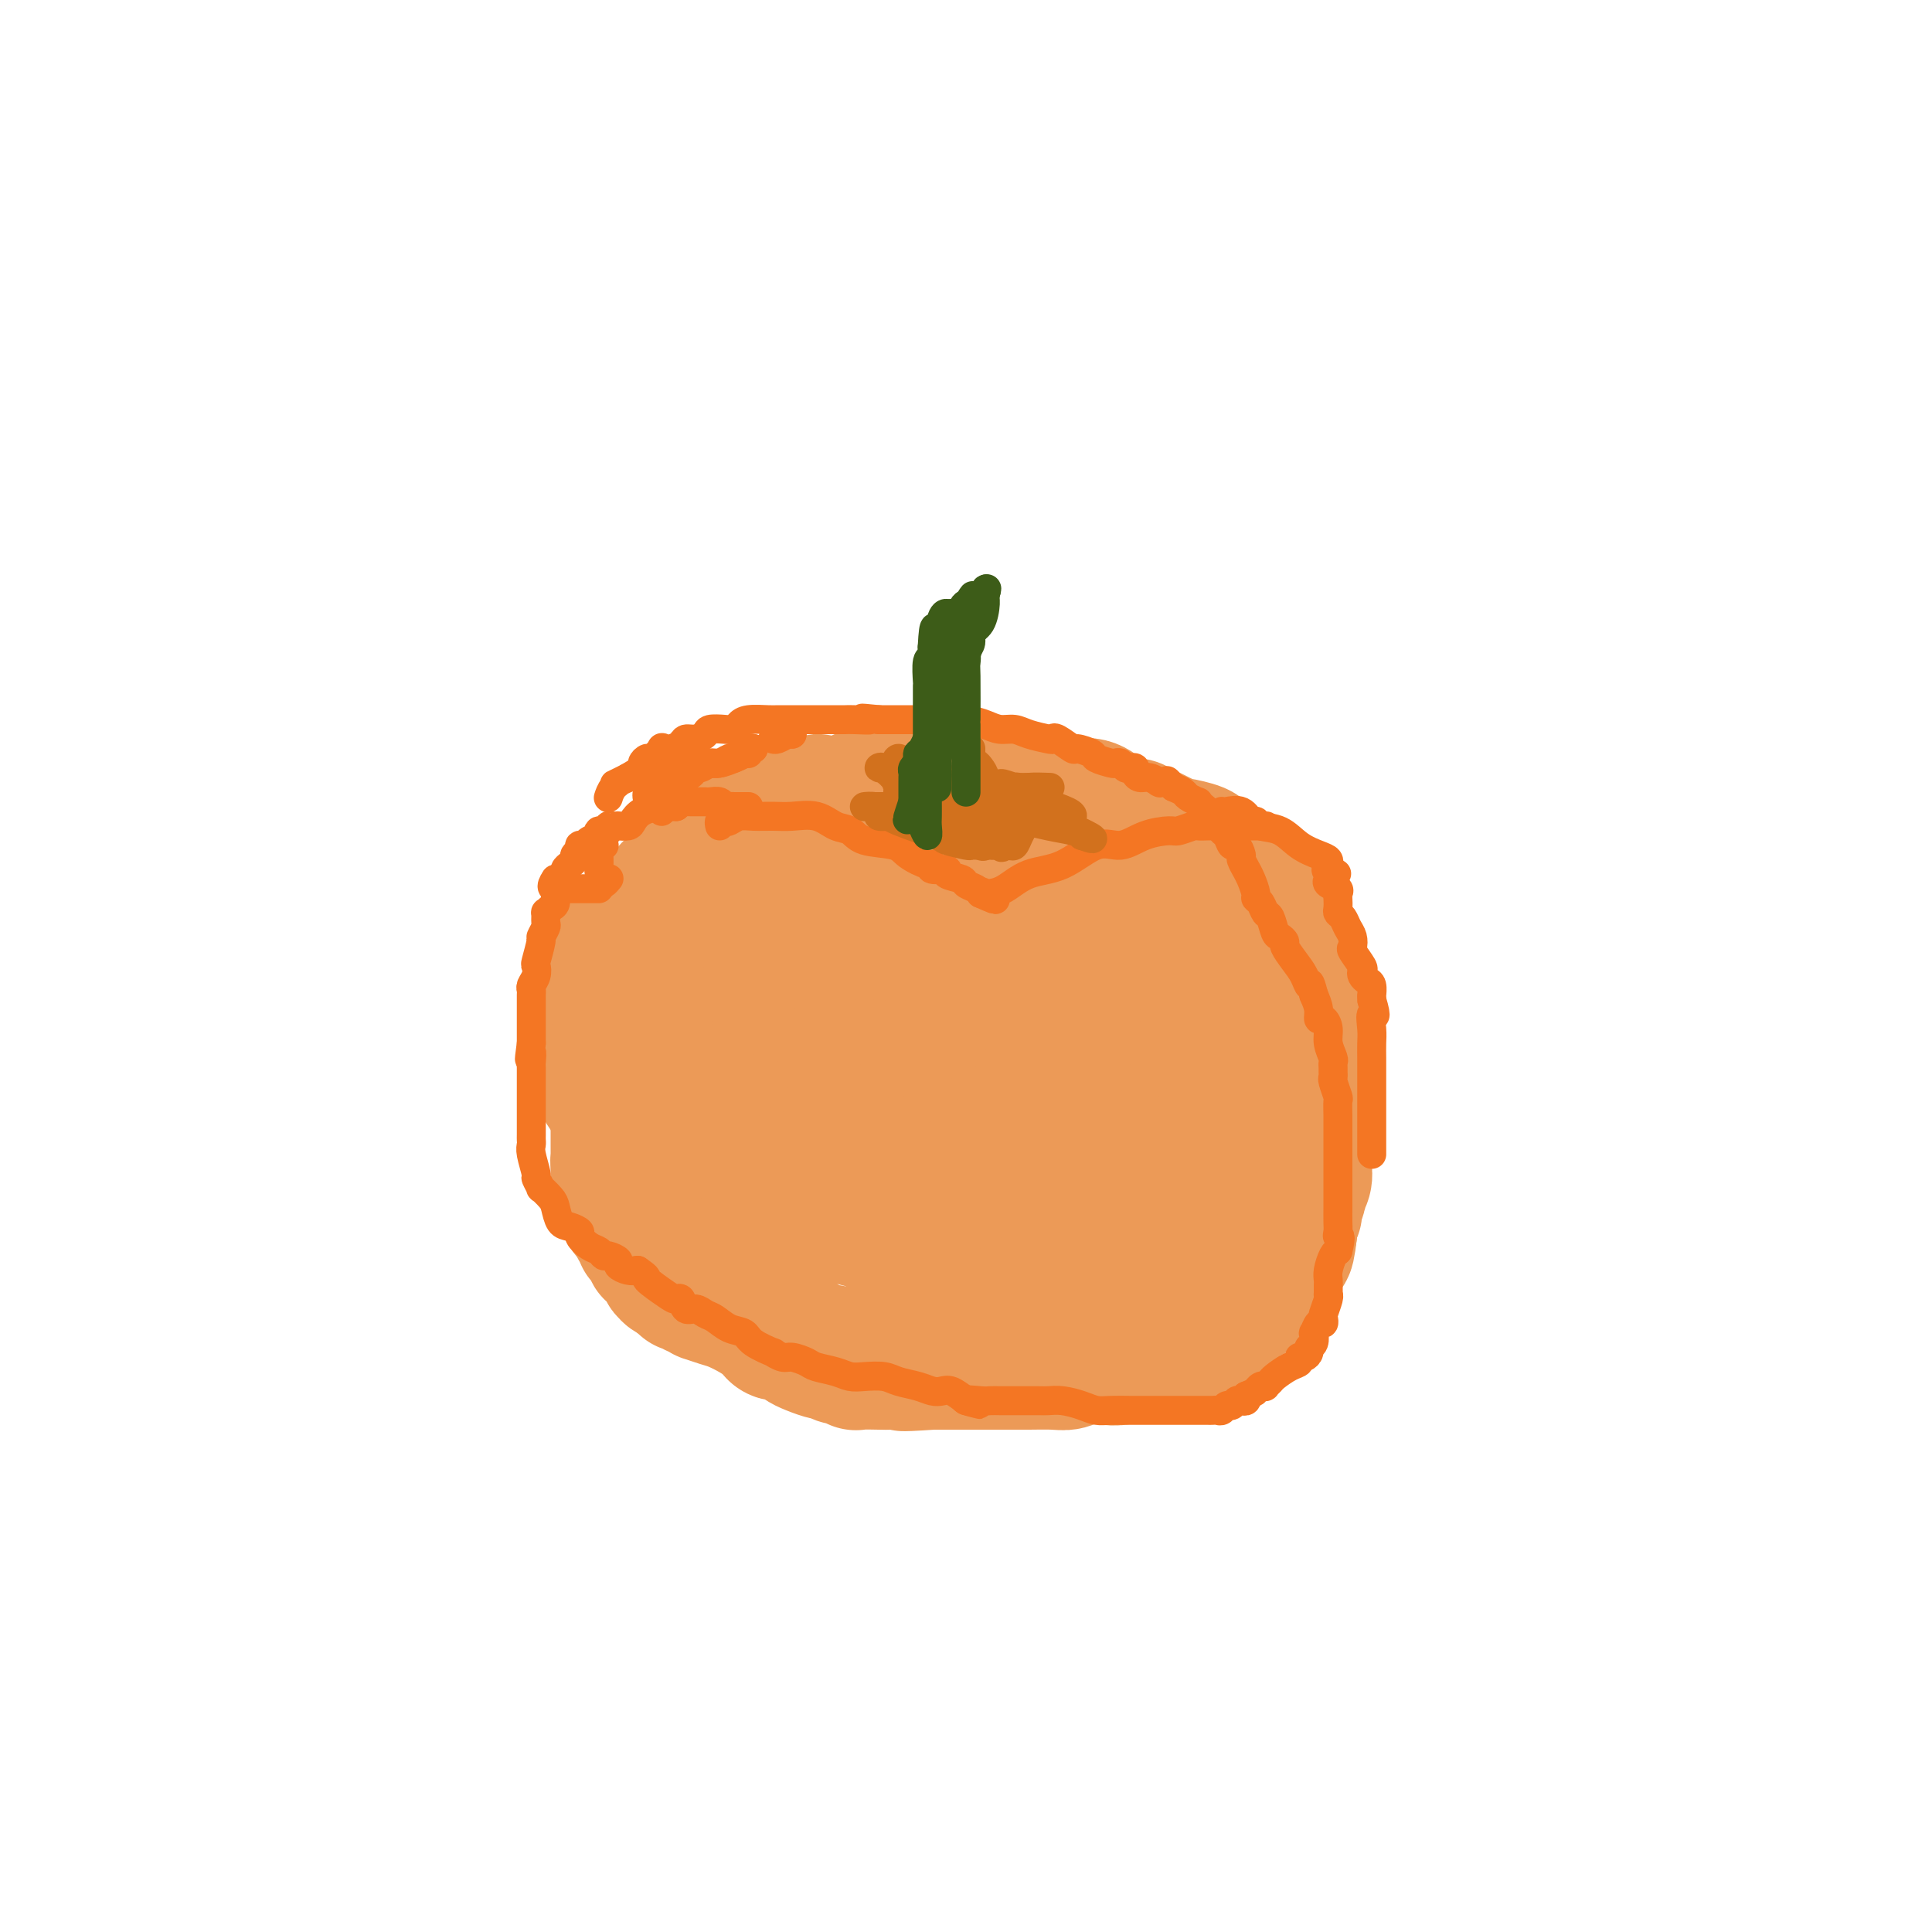 <svg viewBox='0 0 400 400' version='1.1' xmlns='http://www.w3.org/2000/svg' xmlns:xlink='http://www.w3.org/1999/xlink'><g fill='none' stroke='#EC9A57' stroke-width='28' stroke-linecap='round' stroke-linejoin='round'><path d='M221,202c-0.657,0.130 -1.315,0.259 -2,0c-0.685,-0.259 -1.398,-0.908 -2,-1c-0.602,-0.092 -1.093,0.373 -2,0c-0.907,-0.373 -2.229,-1.585 -3,-2c-0.771,-0.415 -0.989,-0.035 -2,0c-1.011,0.035 -2.814,-0.276 -4,0c-1.186,0.276 -1.755,1.140 -3,2c-1.245,0.860 -3.166,1.715 -5,3c-1.834,1.285 -3.583,2.999 -5,5c-1.417,2.001 -2.504,4.287 -4,7c-1.496,2.713 -3.401,5.851 -5,9c-1.599,3.149 -2.891,6.308 -4,10c-1.109,3.692 -2.033,7.916 -2,11c0.033,3.084 1.023,5.026 3,7c1.977,1.974 4.941,3.978 9,6c4.059,2.022 9.215,4.060 14,6c4.785,1.940 9.200,3.782 13,5c3.800,1.218 6.985,1.813 10,2c3.015,0.187 5.861,-0.034 8,0c2.139,0.034 3.571,0.324 5,0c1.429,-0.324 2.857,-1.264 4,-2c1.143,-0.736 2.003,-1.270 4,-5c1.997,-3.730 5.132,-10.656 7,-16c1.868,-5.344 2.469,-9.107 3,-13c0.531,-3.893 0.990,-7.916 1,-12c0.010,-4.084 -0.430,-8.230 -2,-13c-1.570,-4.770 -4.269,-10.165 -7,-14c-2.731,-3.835 -5.495,-6.110 -8,-8c-2.505,-1.890 -4.751,-3.393 -7,-5c-2.249,-1.607 -4.500,-3.316 -6,-4c-1.500,-0.684 -2.250,-0.342 -3,0'/><path d='M226,180c-4.213,-2.518 -2.744,-0.314 -4,0c-1.256,0.314 -5.235,-1.261 -9,-1c-3.765,0.261 -7.316,2.357 -11,4c-3.684,1.643 -7.501,2.834 -11,6c-3.499,3.166 -6.682,8.306 -10,13c-3.318,4.694 -6.773,8.941 -9,13c-2.227,4.059 -3.226,7.929 -4,11c-0.774,3.071 -1.323,5.344 0,7c1.323,1.656 4.519,2.694 7,4c2.481,1.306 4.246,2.881 8,4c3.754,1.119 9.495,1.782 14,2c4.505,0.218 7.774,-0.009 12,0c4.226,0.009 9.409,0.254 15,-2c5.591,-2.254 11.589,-7.008 15,-11c3.411,-3.992 4.235,-7.223 5,-10c0.765,-2.777 1.473,-5.102 0,-9c-1.473,-3.898 -5.126,-9.370 -9,-13c-3.874,-3.630 -7.969,-5.419 -13,-8c-5.031,-2.581 -10.997,-5.955 -15,-8c-4.003,-2.045 -6.044,-2.762 -7,-3c-0.956,-0.238 -0.828,0.002 -1,0c-0.172,-0.002 -0.646,-0.246 -1,0c-0.354,0.246 -0.590,0.982 -1,5c-0.410,4.018 -0.995,11.317 -2,18c-1.005,6.683 -2.431,12.749 -3,18c-0.569,5.251 -0.282,9.686 0,14c0.282,4.314 0.560,8.507 2,12c1.440,3.493 4.041,6.287 6,8c1.959,1.713 3.274,2.347 6,3c2.726,0.653 6.863,1.327 11,2'/><path d='M217,259c4.501,0.916 7.252,0.706 11,0c3.748,-0.706 8.492,-1.910 13,-4c4.508,-2.090 8.782,-5.068 12,-8c3.218,-2.932 5.382,-5.817 7,-11c1.618,-5.183 2.691,-12.663 1,-18c-1.691,-5.337 -6.148,-8.531 -11,-12c-4.852,-3.469 -10.101,-7.213 -15,-10c-4.899,-2.787 -9.448,-4.616 -14,-6c-4.552,-1.384 -9.108,-2.323 -12,-3c-2.892,-0.677 -4.119,-1.092 -6,-1c-1.881,0.092 -4.416,0.690 -8,2c-3.584,1.310 -8.217,3.333 -12,6c-3.783,2.667 -6.717,5.977 -10,10c-3.283,4.023 -6.914,8.758 -9,13c-2.086,4.242 -2.628,7.992 -3,12c-0.372,4.008 -0.575,8.275 1,12c1.575,3.725 4.926,6.909 9,9c4.074,2.091 8.870,3.089 13,4c4.130,0.911 7.594,1.736 12,2c4.406,0.264 9.755,-0.033 15,-1c5.245,-0.967 10.387,-2.606 16,-5c5.613,-2.394 11.696,-5.544 16,-9c4.304,-3.456 6.827,-7.218 10,-11c3.173,-3.782 6.994,-7.584 9,-11c2.006,-3.416 2.197,-6.446 2,-10c-0.197,-3.554 -0.782,-7.632 -3,-11c-2.218,-3.368 -6.069,-6.027 -11,-9c-4.931,-2.973 -10.943,-6.262 -15,-8c-4.057,-1.738 -6.159,-1.925 -8,-2c-1.841,-0.075 -3.420,-0.037 -5,0'/><path d='M222,179c-2.767,-0.562 -3.184,-0.968 -6,0c-2.816,0.968 -8.031,3.308 -13,5c-4.969,1.692 -9.691,2.735 -15,5c-5.309,2.265 -11.204,5.752 -17,9c-5.796,3.248 -11.493,6.258 -16,9c-4.507,2.742 -7.822,5.217 -10,8c-2.178,2.783 -3.217,5.874 -4,8c-0.783,2.126 -1.310,3.287 0,5c1.310,1.713 4.457,3.979 8,6c3.543,2.021 7.481,3.796 11,5c3.519,1.204 6.620,1.835 9,2c2.380,0.165 4.039,-0.138 7,0c2.961,0.138 7.225,0.715 12,0c4.775,-0.715 10.060,-2.723 15,-5c4.940,-2.277 9.533,-4.823 14,-8c4.467,-3.177 8.808,-6.986 12,-10c3.192,-3.014 5.235,-5.234 7,-8c1.765,-2.766 3.251,-6.079 4,-8c0.749,-1.921 0.762,-2.452 -2,-6c-2.762,-3.548 -8.297,-10.114 -12,-14c-3.703,-3.886 -5.572,-5.094 -7,-6c-1.428,-0.906 -2.415,-1.512 -4,-2c-1.585,-0.488 -3.769,-0.859 -5,-1c-1.231,-0.141 -1.510,-0.052 -2,0c-0.490,0.052 -1.191,0.067 -2,0c-0.809,-0.067 -1.727,-0.216 -4,0c-2.273,0.216 -5.902,0.795 -10,2c-4.098,1.205 -8.665,3.034 -14,5c-5.335,1.966 -11.436,4.068 -17,6c-5.564,1.932 -10.590,3.695 -16,7c-5.410,3.305 -11.205,8.153 -17,13'/><path d='M128,206c-3.492,3.926 -3.723,7.242 -4,10c-0.277,2.758 -0.601,4.958 0,7c0.601,2.042 2.128,3.927 4,6c1.872,2.073 4.090,4.334 7,6c2.910,1.666 6.512,2.737 10,4c3.488,1.263 6.861,2.718 11,4c4.139,1.282 9.042,2.389 13,3c3.958,0.611 6.971,0.724 11,1c4.029,0.276 9.075,0.716 13,0c3.925,-0.716 6.729,-2.587 9,-4c2.271,-1.413 4.009,-2.367 6,-5c1.991,-2.633 4.236,-6.946 6,-10c1.764,-3.054 3.047,-4.848 4,-6c0.953,-1.152 1.576,-1.661 2,-3c0.424,-1.339 0.651,-3.508 1,-5c0.349,-1.492 0.821,-2.307 1,-3c0.179,-0.693 0.063,-1.264 0,-2c-0.063,-0.736 -0.075,-1.636 0,-2c0.075,-0.364 0.238,-0.192 0,-1c-0.238,-0.808 -0.877,-2.595 -2,-4c-1.123,-1.405 -2.731,-2.429 -5,-4c-2.269,-1.571 -5.199,-3.689 -7,-5c-1.801,-1.311 -2.471,-1.815 -3,-2c-0.529,-0.185 -0.915,-0.049 -1,0c-0.085,0.049 0.130,0.013 0,0c-0.130,-0.013 -0.607,-0.004 -1,0c-0.393,0.004 -0.702,0.001 -1,0c-0.298,-0.001 -0.585,-0.000 -1,0c-0.415,0.000 -0.958,0.000 -1,0c-0.042,-0.000 0.417,-0.000 0,0c-0.417,0.000 -1.708,0.000 -3,0'/><path d='M197,191c-1.419,0.166 -0.967,0.580 -2,1c-1.033,0.420 -3.551,0.845 -6,1c-2.449,0.155 -4.829,0.042 -7,0c-2.171,-0.042 -4.131,-0.011 -6,0c-1.869,0.011 -3.646,0.002 -5,0c-1.354,-0.002 -2.286,0.001 -3,0c-0.714,-0.001 -1.212,-0.008 -2,0c-0.788,0.008 -1.866,0.030 -2,0c-0.134,-0.030 0.676,-0.111 0,0c-0.676,0.111 -2.838,0.415 -4,1c-1.162,0.585 -1.323,1.452 -3,3c-1.677,1.548 -4.869,3.778 -7,5c-2.131,1.222 -3.201,1.438 -4,2c-0.799,0.562 -1.328,1.471 -2,2c-0.672,0.529 -1.489,0.678 -2,1c-0.511,0.322 -0.718,0.818 -1,1c-0.282,0.182 -0.639,0.049 -1,0c-0.361,-0.049 -0.727,-0.013 -1,0c-0.273,0.013 -0.455,0.003 -1,0c-0.545,-0.003 -1.454,-0.001 -2,0c-0.546,0.001 -0.727,0.000 -1,0c-0.273,-0.000 -0.636,-0.000 -1,0'/><path d='M134,208c-1.306,0.061 -1.071,0.212 -1,0c0.071,-0.212 -0.024,-0.788 0,-1c0.024,-0.212 0.165,-0.061 0,0c-0.165,0.061 -0.635,0.030 -1,0c-0.365,-0.030 -0.624,-0.061 -1,0c-0.376,0.061 -0.871,0.213 -1,0c-0.129,-0.213 0.106,-0.792 0,-1c-0.106,-0.208 -0.553,-0.045 -1,0c-0.447,0.045 -0.893,-0.027 -1,0c-0.107,0.027 0.125,0.151 0,0c-0.125,-0.151 -0.608,-0.579 -1,-1c-0.392,-0.421 -0.694,-0.834 -1,-1c-0.306,-0.166 -0.618,-0.083 -1,0c-0.382,0.083 -0.834,0.167 -1,0c-0.166,-0.167 -0.045,-0.583 0,-1c0.045,-0.417 0.013,-0.833 0,-1c-0.013,-0.167 -0.006,-0.083 0,0'/><path d='M124,202c-1.384,-1.066 0.155,-0.730 1,-1c0.845,-0.270 0.997,-1.147 1,-2c0.003,-0.853 -0.141,-1.681 0,-2c0.141,-0.319 0.568,-0.130 1,0c0.432,0.130 0.869,0.201 1,0c0.131,-0.201 -0.043,-0.673 0,-1c0.043,-0.327 0.302,-0.507 1,-1c0.698,-0.493 1.836,-1.297 3,-2c1.164,-0.703 2.355,-1.305 3,-2c0.645,-0.695 0.746,-1.482 1,-2c0.254,-0.518 0.663,-0.765 1,-1c0.337,-0.235 0.601,-0.456 1,-1c0.399,-0.544 0.932,-1.411 1,-2c0.068,-0.589 -0.328,-0.900 0,-1c0.328,-0.100 1.381,0.009 2,0c0.619,-0.009 0.803,-0.137 1,-1c0.197,-0.863 0.406,-2.459 1,-3c0.594,-0.541 1.574,-0.025 2,0c0.426,0.025 0.297,-0.441 1,-1c0.703,-0.559 2.238,-1.211 3,-2c0.762,-0.789 0.752,-1.717 1,-2c0.248,-0.283 0.752,0.078 1,0c0.248,-0.078 0.238,-0.594 1,-1c0.762,-0.406 2.296,-0.700 3,-1c0.704,-0.300 0.578,-0.605 1,-1c0.422,-0.395 1.393,-0.879 2,-1c0.607,-0.121 0.851,0.122 1,0c0.149,-0.122 0.205,-0.610 1,-1c0.795,-0.390 2.329,-0.682 3,-1c0.671,-0.318 0.477,-0.662 1,-1c0.523,-0.338 1.761,-0.669 3,-1'/><path d='M167,167c3.902,-2.011 1.657,-0.538 1,0c-0.657,0.538 0.276,0.140 1,0c0.724,-0.140 1.241,-0.024 2,0c0.759,0.024 1.762,-0.045 2,0c0.238,0.045 -0.288,0.205 0,0c0.288,-0.205 1.389,-0.773 2,-1c0.611,-0.227 0.731,-0.112 1,0c0.269,0.112 0.685,0.222 1,0c0.315,-0.222 0.527,-0.778 1,-1c0.473,-0.222 1.207,-0.112 2,0c0.793,0.112 1.646,0.226 2,0c0.354,-0.226 0.209,-0.793 1,-1c0.791,-0.207 2.516,-0.056 4,0c1.484,0.056 2.726,0.015 4,0c1.274,-0.015 2.579,-0.004 4,0c1.421,0.004 2.956,0.001 4,0c1.044,-0.001 1.596,-0.001 2,0c0.404,0.001 0.661,0.003 1,0c0.339,-0.003 0.761,-0.012 1,0c0.239,0.012 0.293,0.045 1,0c0.707,-0.045 2.065,-0.169 4,0c1.935,0.169 4.447,0.632 6,1c1.553,0.368 2.149,0.641 3,1c0.851,0.359 1.958,0.803 3,1c1.042,0.197 2.019,0.148 3,0c0.981,-0.148 1.964,-0.393 3,0c1.036,0.393 2.123,1.425 3,2c0.877,0.575 1.544,0.693 2,1c0.456,0.307 0.702,0.802 1,1c0.298,0.198 0.649,0.099 1,0'/><path d='M233,171c4.102,0.973 1.855,-0.094 2,0c0.145,0.094 2.680,1.349 4,2c1.320,0.651 1.424,0.699 2,1c0.576,0.301 1.625,0.854 2,1c0.375,0.146 0.075,-0.116 1,0c0.925,0.116 3.075,0.609 4,1c0.925,0.391 0.625,0.679 1,1c0.375,0.321 1.425,0.673 2,1c0.575,0.327 0.675,0.628 1,1c0.325,0.372 0.874,0.816 1,1c0.126,0.184 -0.170,0.109 0,0c0.170,-0.109 0.805,-0.250 1,0c0.195,0.250 -0.049,0.893 0,1c0.049,0.107 0.393,-0.322 1,0c0.607,0.322 1.477,1.395 2,2c0.523,0.605 0.700,0.744 1,1c0.300,0.256 0.724,0.631 1,1c0.276,0.369 0.404,0.732 1,1c0.596,0.268 1.660,0.441 2,1c0.340,0.559 -0.045,1.506 0,2c0.045,0.494 0.520,0.537 1,1c0.480,0.463 0.966,1.345 1,2c0.034,0.655 -0.383,1.082 0,2c0.383,0.918 1.567,2.329 2,3c0.433,0.671 0.117,0.604 0,1c-0.117,0.396 -0.033,1.256 0,2c0.033,0.744 0.017,1.372 0,2'/><path d='M266,202c0.845,2.333 0.958,0.666 1,0c0.042,-0.666 0.014,-0.332 0,0c-0.014,0.332 -0.014,0.662 0,1c0.014,0.338 0.043,0.685 0,1c-0.043,0.315 -0.156,0.599 0,2c0.156,1.401 0.581,3.920 1,5c0.419,1.080 0.830,0.723 1,1c0.170,0.277 0.098,1.189 0,2c-0.098,0.811 -0.222,1.521 0,2c0.222,0.479 0.792,0.728 1,1c0.208,0.272 0.056,0.569 0,1c-0.056,0.431 -0.015,0.997 0,1c0.015,0.003 0.004,-0.559 0,0c-0.004,0.559 -0.001,2.237 0,4c0.001,1.763 0.000,3.612 0,5c-0.000,1.388 0.000,2.316 0,3c-0.000,0.684 -0.000,1.124 0,2c0.000,0.876 0.001,2.188 0,3c-0.001,0.812 -0.004,1.125 0,2c0.004,0.875 0.016,2.312 0,3c-0.016,0.688 -0.061,0.626 0,1c0.061,0.374 0.228,1.185 0,2c-0.228,0.815 -0.849,1.636 -1,2c-0.151,0.364 0.170,0.272 0,1c-0.170,0.728 -0.829,2.278 -1,3c-0.171,0.722 0.146,0.618 0,1c-0.146,0.382 -0.756,1.252 -1,2c-0.244,0.748 -0.122,1.374 0,2'/><path d='M267,255c-0.714,6.275 -1.000,2.962 -1,2c-0.000,-0.962 0.285,0.426 0,1c-0.285,0.574 -1.140,0.333 -2,1c-0.860,0.667 -1.724,2.243 -2,3c-0.276,0.757 0.038,0.695 0,1c-0.038,0.305 -0.426,0.979 -1,2c-0.574,1.021 -1.333,2.391 -2,3c-0.667,0.609 -1.243,0.458 -2,1c-0.757,0.542 -1.694,1.776 -3,3c-1.306,1.224 -2.981,2.437 -4,3c-1.019,0.563 -1.382,0.476 -2,1c-0.618,0.524 -1.489,1.657 -2,2c-0.511,0.343 -0.661,-0.105 -1,0c-0.339,0.105 -0.867,0.764 -1,1c-0.133,0.236 0.129,0.048 0,0c-0.129,-0.048 -0.650,0.043 -1,0c-0.350,-0.043 -0.528,-0.222 -1,0c-0.472,0.222 -1.239,0.843 -2,1c-0.761,0.157 -1.516,-0.150 -3,0c-1.484,0.150 -3.697,0.758 -5,1c-1.303,0.242 -1.695,0.117 -3,0c-1.305,-0.117 -3.521,-0.228 -5,0c-1.479,0.228 -2.219,0.793 -3,1c-0.781,0.207 -1.602,0.055 -3,0c-1.398,-0.055 -3.372,-0.015 -5,0c-1.628,0.015 -2.911,0.004 -4,0c-1.089,-0.004 -1.982,-0.001 -3,0c-1.018,0.001 -2.159,0.000 -3,0c-0.841,-0.000 -1.383,-0.000 -3,0c-1.617,0.000 -4.308,0.000 -7,0'/><path d='M193,282c-9.182,0.619 -5.637,0.167 -5,0c0.637,-0.167 -1.636,-0.049 -3,0c-1.364,0.049 -1.821,0.028 -3,0c-1.179,-0.028 -3.080,-0.064 -4,0c-0.920,0.064 -0.861,0.228 -1,0c-0.139,-0.228 -0.478,-0.849 -1,-1c-0.522,-0.151 -1.229,0.167 -2,0c-0.771,-0.167 -1.606,-0.818 -2,-1c-0.394,-0.182 -0.346,0.105 -1,0c-0.654,-0.105 -2.010,-0.602 -3,-1c-0.990,-0.398 -1.613,-0.698 -2,-1c-0.387,-0.302 -0.536,-0.605 -1,-1c-0.464,-0.395 -1.242,-0.882 -2,-1c-0.758,-0.118 -1.494,0.133 -2,0c-0.506,-0.133 -0.781,-0.651 -1,-1c-0.219,-0.349 -0.382,-0.528 -1,-1c-0.618,-0.472 -1.691,-1.236 -3,-2c-1.309,-0.764 -2.854,-1.528 -4,-2c-1.146,-0.472 -1.894,-0.652 -3,-1c-1.106,-0.348 -2.570,-0.863 -3,-1c-0.430,-0.137 0.173,0.103 0,0c-0.173,-0.103 -1.121,-0.550 -2,-1c-0.879,-0.450 -1.689,-0.904 -2,-1c-0.311,-0.096 -0.122,0.167 0,0c0.122,-0.167 0.178,-0.762 0,-1c-0.178,-0.238 -0.589,-0.119 -1,0'/><path d='M141,265c-5.056,-2.642 -1.196,-1.247 0,-1c1.196,0.247 -0.271,-0.655 -1,-1c-0.729,-0.345 -0.720,-0.134 -1,0c-0.280,0.134 -0.850,0.189 -1,0c-0.150,-0.189 0.118,-0.623 0,-1c-0.118,-0.377 -0.623,-0.696 -1,-1c-0.377,-0.304 -0.627,-0.592 -1,-1c-0.373,-0.408 -0.870,-0.936 -1,-1c-0.130,-0.064 0.106,0.335 0,0c-0.106,-0.335 -0.553,-1.403 -1,-2c-0.447,-0.597 -0.894,-0.723 -1,-1c-0.106,-0.277 0.130,-0.704 0,-1c-0.130,-0.296 -0.626,-0.460 -1,-1c-0.374,-0.540 -0.626,-1.454 -1,-2c-0.374,-0.546 -0.871,-0.723 -1,-1c-0.129,-0.277 0.109,-0.652 0,-1c-0.109,-0.348 -0.565,-0.667 -1,-1c-0.435,-0.333 -0.849,-0.680 -1,-1c-0.151,-0.320 -0.041,-0.614 0,-1c0.041,-0.386 0.011,-0.863 0,-1c-0.011,-0.137 -0.003,0.065 0,0c0.003,-0.065 0.001,-0.399 0,-1c-0.001,-0.601 -0.000,-1.470 0,-2c0.000,-0.530 0.000,-0.723 0,-1c-0.000,-0.277 -0.000,-0.639 0,-1'/><path d='M128,241c-0.155,-1.416 -0.041,-0.957 0,-1c0.041,-0.043 0.011,-0.589 0,-1c-0.011,-0.411 -0.003,-0.687 0,-1c0.003,-0.313 0.001,-0.662 0,-1c-0.001,-0.338 -0.000,-0.664 0,-1c0.000,-0.336 0.000,-0.682 0,-1c-0.000,-0.318 -0.000,-0.610 0,-1c0.000,-0.390 0.001,-0.879 0,-1c-0.001,-0.121 -0.004,0.126 0,0c0.004,-0.126 0.015,-0.625 0,-1c-0.015,-0.375 -0.057,-0.626 0,-1c0.057,-0.374 0.215,-0.871 0,-1c-0.215,-0.129 -0.801,0.109 0,0c0.801,-0.109 2.988,-0.565 4,-1c1.012,-0.435 0.849,-0.849 1,-1c0.151,-0.151 0.617,-0.040 1,0c0.383,0.040 0.683,0.007 1,0c0.317,-0.007 0.651,0.012 1,0c0.349,-0.012 0.712,-0.055 1,0c0.288,0.055 0.501,0.207 1,0c0.499,-0.207 1.286,-0.773 2,-1c0.714,-0.227 1.357,-0.113 2,0'/><path d='M142,227c2.333,-1.000 1.167,-1.000 1,-1c-0.167,0.000 0.667,0.000 1,0c0.333,0.000 0.167,0.000 0,0'/></g>
<g fill='none' stroke='#F47623' stroke-width='6' stroke-linecap='round' stroke-linejoin='round'><path d='M149,171c-0.095,-0.414 -0.189,-0.829 0,-1c0.189,-0.171 0.662,-0.099 1,0c0.338,0.099 0.543,0.223 1,0c0.457,-0.223 1.168,-0.794 2,-1c0.832,-0.206 1.787,-0.048 3,0c1.213,0.048 2.685,-0.013 4,0c1.315,0.013 2.474,0.102 4,0c1.526,-0.102 3.421,-0.393 5,0c1.579,0.393 2.844,1.470 4,2c1.156,0.530 2.204,0.514 3,1c0.796,0.486 1.338,1.474 3,2c1.662,0.526 4.442,0.590 6,1c1.558,0.410 1.894,1.167 3,2c1.106,0.833 2.983,1.743 4,2c1.017,0.257 1.173,-0.138 1,0c-0.173,0.138 -0.675,0.811 0,1c0.675,0.189 2.527,-0.104 3,0c0.473,0.104 -0.434,0.605 0,1c0.434,0.395 2.209,0.683 3,1c0.791,0.317 0.598,0.662 1,1c0.402,0.338 1.401,0.668 2,1c0.599,0.332 0.800,0.666 1,1'/><path d='M203,185c5.494,2.476 2.228,0.667 1,0c-1.228,-0.667 -0.417,-0.192 0,0c0.417,0.192 0.442,0.103 1,0c0.558,-0.103 1.649,-0.218 3,-1c1.351,-0.782 2.961,-2.230 5,-3c2.039,-0.770 4.508,-0.862 7,-2c2.492,-1.138 5.008,-3.323 7,-4c1.992,-0.677 3.459,0.155 5,0c1.541,-0.155 3.157,-1.295 5,-2c1.843,-0.705 3.912,-0.973 5,-1c1.088,-0.027 1.193,0.189 2,0c0.807,-0.189 2.315,-0.783 3,-1c0.685,-0.217 0.546,-0.058 1,0c0.454,0.058 1.501,0.016 2,0c0.499,-0.016 0.449,-0.004 1,0c0.551,0.004 1.704,0.001 2,0c0.296,-0.001 -0.265,-0.000 0,0c0.265,0.000 1.357,0.000 2,0c0.643,-0.000 0.838,-0.000 1,0c0.162,0.000 0.291,0.000 1,0c0.709,-0.000 1.999,-0.000 3,0c1.001,0.000 1.715,0.000 2,0c0.285,-0.000 0.143,-0.000 0,0'/><path d='M155,167c-0.333,0.001 -0.667,0.001 -1,0c-0.333,-0.001 -0.666,-0.004 -1,0c-0.334,0.004 -0.670,0.015 -1,0c-0.330,-0.015 -0.653,-0.057 -1,0c-0.347,0.057 -0.719,0.211 -1,0c-0.281,-0.211 -0.470,-0.789 -1,-1c-0.530,-0.211 -1.399,-0.057 -2,0c-0.601,0.057 -0.934,0.015 -1,0c-0.066,-0.015 0.136,-0.004 0,0c-0.136,0.004 -0.610,0.001 -1,0c-0.390,-0.001 -0.696,-0.001 -1,0c-0.304,0.001 -0.606,0.003 -1,0c-0.394,-0.003 -0.879,-0.011 -1,0c-0.121,0.011 0.121,0.041 0,0c-0.121,-0.041 -0.606,-0.155 -1,0c-0.394,0.155 -0.697,0.577 -1,1'/><path d='M140,167c-2.708,-0.000 -1.977,-0.001 -2,0c-0.023,0.001 -0.800,0.002 -1,0c-0.200,-0.002 0.178,-0.008 0,0c-0.178,0.008 -0.911,0.030 -1,0c-0.089,-0.030 0.466,-0.113 0,0c-0.466,0.113 -1.952,0.423 -3,1c-1.048,0.577 -1.656,1.423 -2,2c-0.344,0.577 -0.422,0.886 -1,1c-0.578,0.114 -1.655,0.035 -2,0c-0.345,-0.035 0.043,-0.024 0,0c-0.043,0.024 -0.517,0.062 -1,0c-0.483,-0.062 -0.973,-0.224 -1,0c-0.027,0.224 0.411,0.835 0,1c-0.411,0.165 -1.669,-0.114 -2,0c-0.331,0.114 0.266,0.622 0,1c-0.266,0.378 -1.396,0.626 -2,1c-0.604,0.374 -0.683,0.874 -1,1c-0.317,0.126 -0.872,-0.121 -1,0c-0.128,0.121 0.172,0.610 0,1c-0.172,0.390 -0.816,0.682 -1,1c-0.184,0.318 0.091,0.663 0,1c-0.091,0.337 -0.549,0.665 -1,1c-0.451,0.335 -0.894,0.677 -1,1c-0.106,0.323 0.125,0.625 0,1c-0.125,0.375 -0.607,0.821 -1,1c-0.393,0.179 -0.696,0.089 -1,0'/><path d='M115,182c-1.389,1.969 -0.362,1.891 0,2c0.362,0.109 0.059,0.406 0,1c-0.059,0.594 0.128,1.487 0,2c-0.128,0.513 -0.569,0.647 -1,1c-0.431,0.353 -0.852,0.925 -1,1c-0.148,0.075 -0.025,-0.348 0,0c0.025,0.348 -0.050,1.467 0,2c0.050,0.533 0.223,0.481 0,1c-0.223,0.519 -0.843,1.609 -1,2c-0.157,0.391 0.150,0.083 0,1c-0.150,0.917 -0.758,3.058 -1,4c-0.242,0.942 -0.117,0.685 0,1c0.117,0.315 0.228,1.201 0,2c-0.228,0.799 -0.793,1.509 -1,2c-0.207,0.491 -0.055,0.761 0,1c0.055,0.239 0.015,0.445 0,1c-0.015,0.555 -0.004,1.457 0,2c0.004,0.543 0.001,0.727 0,1c-0.001,0.273 -0.000,0.637 0,1c0.000,0.363 0.000,0.727 0,1c-0.000,0.273 -0.000,0.455 0,1c0.000,0.545 0.000,1.455 0,2c-0.000,0.545 -0.000,0.727 0,1c0.000,0.273 0.000,0.636 0,1'/><path d='M110,216c-0.774,5.594 -0.207,2.577 0,2c0.207,-0.577 0.056,1.284 0,2c-0.056,0.716 -0.015,0.286 0,1c0.015,0.714 0.004,2.572 0,4c-0.004,1.428 -0.001,2.427 0,3c0.001,0.573 0.000,0.721 0,1c-0.000,0.279 -0.000,0.691 0,1c0.000,0.309 0.000,0.516 0,1c-0.000,0.484 -0.001,1.243 0,2c0.001,0.757 0.004,1.510 0,2c-0.004,0.490 -0.016,0.718 0,1c0.016,0.282 0.061,0.620 0,1c-0.061,0.380 -0.228,0.804 0,2c0.228,1.196 0.853,3.164 1,4c0.147,0.836 -0.182,0.540 0,1c0.182,0.460 0.874,1.675 1,2c0.126,0.325 -0.315,-0.239 0,0c0.315,0.239 1.385,1.283 2,2c0.615,0.717 0.776,1.108 1,2c0.224,0.892 0.511,2.284 1,3c0.489,0.716 1.181,0.755 2,1c0.819,0.245 1.764,0.697 2,1c0.236,0.303 -0.236,0.459 0,1c0.236,0.541 1.182,1.469 2,2c0.818,0.531 1.510,0.667 2,1c0.490,0.333 0.778,0.863 1,1c0.222,0.137 0.377,-0.121 1,0c0.623,0.121 1.713,0.620 2,1c0.287,0.380 -0.231,0.641 0,1c0.231,0.359 1.209,0.817 2,1c0.791,0.183 1.396,0.092 2,0'/><path d='M132,263c2.714,1.837 1.500,1.428 2,2c0.500,0.572 2.714,2.124 4,3c1.286,0.876 1.643,1.075 2,1c0.357,-0.075 0.714,-0.425 1,0c0.286,0.425 0.502,1.623 1,2c0.498,0.377 1.279,-0.069 2,0c0.721,0.069 1.384,0.651 2,1c0.616,0.349 1.186,0.466 2,1c0.814,0.534 1.873,1.487 3,2c1.127,0.513 2.322,0.586 3,1c0.678,0.414 0.838,1.168 2,2c1.162,0.832 3.327,1.743 4,2c0.673,0.257 -0.145,-0.138 0,0c0.145,0.138 1.253,0.810 2,1c0.747,0.190 1.134,-0.103 2,0c0.866,0.103 2.212,0.602 3,1c0.788,0.398 1.019,0.694 2,1c0.981,0.306 2.712,0.621 4,1c1.288,0.379 2.133,0.822 3,1c0.867,0.178 1.755,0.090 3,0c1.245,-0.090 2.848,-0.181 4,0c1.152,0.181 1.855,0.636 3,1c1.145,0.364 2.732,0.639 4,1c1.268,0.361 2.216,0.808 3,1c0.784,0.192 1.403,0.129 2,0c0.597,-0.129 1.170,-0.322 2,0c0.830,0.322 1.915,1.161 3,2'/><path d='M200,290c6.030,1.547 1.105,0.415 0,0c-1.105,-0.415 1.610,-0.111 3,0c1.390,0.111 1.456,0.030 2,0c0.544,-0.030 1.567,-0.008 2,0c0.433,0.008 0.275,0.002 1,0c0.725,-0.002 2.332,-0.001 3,0c0.668,0.001 0.398,0.003 1,0c0.602,-0.003 2.076,-0.011 3,0c0.924,0.011 1.299,0.041 2,0c0.701,-0.041 1.728,-0.155 3,0c1.272,0.155 2.791,0.577 4,1c1.209,0.423 2.110,0.845 3,1c0.890,0.155 1.771,0.041 3,0c1.229,-0.041 2.808,-0.011 4,0c1.192,0.011 1.997,0.003 3,0c1.003,-0.003 2.204,-0.001 3,0c0.796,0.001 1.187,0.000 2,0c0.813,-0.000 2.049,0.000 3,0c0.951,-0.000 1.617,-0.000 2,0c0.383,0.000 0.484,0.001 1,0c0.516,-0.001 1.448,-0.004 2,0c0.552,0.004 0.725,0.016 1,0c0.275,-0.016 0.651,-0.061 1,0c0.349,0.061 0.671,0.226 1,0c0.329,-0.226 0.666,-0.844 1,-1c0.334,-0.156 0.664,0.152 1,0c0.336,-0.152 0.678,-0.762 1,-1c0.322,-0.238 0.625,-0.102 1,0c0.375,0.102 0.821,0.172 1,0c0.179,-0.172 0.089,-0.586 0,-1'/><path d='M258,289c1.493,-0.631 1.724,-0.708 2,-1c0.276,-0.292 0.597,-0.798 1,-1c0.403,-0.202 0.888,-0.099 1,0c0.112,0.099 -0.148,0.196 0,0c0.148,-0.196 0.704,-0.683 1,-1c0.296,-0.317 0.331,-0.462 1,-1c0.669,-0.538 1.973,-1.467 3,-2c1.027,-0.533 1.777,-0.668 2,-1c0.223,-0.332 -0.080,-0.861 0,-1c0.080,-0.139 0.543,0.112 1,0c0.457,-0.112 0.906,-0.588 1,-1c0.094,-0.412 -0.168,-0.759 0,-1c0.168,-0.241 0.767,-0.375 1,-1c0.233,-0.625 0.101,-1.740 0,-2c-0.101,-0.260 -0.172,0.336 0,0c0.172,-0.336 0.586,-1.603 1,-2c0.414,-0.397 0.829,0.075 1,0c0.171,-0.075 0.098,-0.699 0,-1c-0.098,-0.301 -0.222,-0.280 0,-1c0.222,-0.720 0.792,-2.182 1,-3c0.208,-0.818 0.056,-0.992 0,-1c-0.056,-0.008 -0.016,0.151 0,0c0.016,-0.151 0.007,-0.611 0,-1c-0.007,-0.389 -0.013,-0.706 0,-1c0.013,-0.294 0.045,-0.563 0,-1c-0.045,-0.437 -0.166,-1.041 0,-2c0.166,-0.959 0.619,-2.274 1,-3c0.381,-0.726 0.691,-0.863 1,-1'/><path d='M277,259c0.928,-3.733 0.249,-3.066 0,-3c-0.249,0.066 -0.067,-0.467 0,-1c0.067,-0.533 0.018,-1.064 0,-2c-0.018,-0.936 -0.005,-2.277 0,-3c0.005,-0.723 0.001,-0.827 0,-1c-0.001,-0.173 -0.000,-0.414 0,-1c0.000,-0.586 0.000,-1.518 0,-2c-0.000,-0.482 -0.000,-0.513 0,-1c0.000,-0.487 0.000,-1.428 0,-2c-0.000,-0.572 -0.000,-0.773 0,-1c0.000,-0.227 0.000,-0.481 0,-1c-0.000,-0.519 -0.000,-1.305 0,-2c0.000,-0.695 0.000,-1.301 0,-2c-0.000,-0.699 -0.000,-1.491 0,-2c0.000,-0.509 0.001,-0.736 0,-1c-0.001,-0.264 -0.004,-0.565 0,-1c0.004,-0.435 0.015,-1.006 0,-2c-0.015,-0.994 -0.057,-2.413 0,-3c0.057,-0.587 0.211,-0.342 0,-1c-0.211,-0.658 -0.789,-2.218 -1,-3c-0.211,-0.782 -0.055,-0.785 0,-1c0.055,-0.215 0.011,-0.641 0,-1c-0.011,-0.359 0.012,-0.652 0,-1c-0.012,-0.348 -0.058,-0.753 0,-1c0.058,-0.247 0.222,-0.338 0,-1c-0.222,-0.662 -0.829,-1.895 -1,-3c-0.171,-1.105 0.095,-2.081 0,-3c-0.095,-0.919 -0.551,-1.783 -1,-2c-0.449,-0.217 -0.890,0.211 -1,0c-0.110,-0.211 0.111,-1.060 0,-2c-0.111,-0.940 -0.556,-1.970 -1,-3'/><path d='M272,206c-0.963,-3.772 -0.870,-2.201 -1,-2c-0.130,0.201 -0.483,-0.969 -1,-2c-0.517,-1.031 -1.199,-1.923 -2,-3c-0.801,-1.077 -1.720,-2.338 -2,-3c-0.280,-0.662 0.080,-0.726 0,-1c-0.080,-0.274 -0.598,-0.760 -1,-1c-0.402,-0.240 -0.686,-0.236 -1,-1c-0.314,-0.764 -0.658,-2.297 -1,-3c-0.342,-0.703 -0.683,-0.576 -1,-1c-0.317,-0.424 -0.611,-1.400 -1,-2c-0.389,-0.600 -0.874,-0.824 -1,-1c-0.126,-0.176 0.106,-0.303 0,-1c-0.106,-0.697 -0.549,-1.964 -1,-3c-0.451,-1.036 -0.908,-1.841 -1,-2c-0.092,-0.159 0.183,0.327 0,0c-0.183,-0.327 -0.822,-1.468 -1,-2c-0.178,-0.532 0.106,-0.457 0,-1c-0.106,-0.543 -0.602,-1.705 -1,-2c-0.398,-0.295 -0.698,0.276 -1,0c-0.302,-0.276 -0.605,-1.400 -1,-2c-0.395,-0.600 -0.883,-0.675 -1,-1c-0.117,-0.325 0.136,-0.900 0,-1c-0.136,-0.100 -0.662,0.275 -1,0c-0.338,-0.275 -0.490,-1.201 -1,-2c-0.510,-0.799 -1.379,-1.471 -2,-2c-0.621,-0.529 -0.995,-0.915 -1,-1c-0.005,-0.085 0.360,0.132 0,0c-0.360,-0.132 -1.443,-0.612 -2,-1c-0.557,-0.388 -0.588,-0.682 -1,-1c-0.412,-0.318 -1.206,-0.659 -2,-1'/><path d='M243,163c-2.193,-2.083 -1.174,-1.289 -1,-1c0.174,0.289 -0.495,0.073 -1,0c-0.505,-0.073 -0.846,-0.005 -1,0c-0.154,0.005 -0.122,-0.054 0,0c0.122,0.054 0.335,0.221 0,0c-0.335,-0.221 -1.217,-0.830 -2,-1c-0.783,-0.170 -1.467,0.099 -2,0c-0.533,-0.099 -0.916,-0.566 -1,-1c-0.084,-0.434 0.132,-0.834 0,-1c-0.132,-0.166 -0.610,-0.096 -1,0c-0.390,0.096 -0.690,0.219 -1,0c-0.310,-0.219 -0.630,-0.779 -1,-1c-0.370,-0.221 -0.790,-0.102 -1,0c-0.210,0.102 -0.211,0.187 -1,0c-0.789,-0.187 -2.365,-0.646 -3,-1c-0.635,-0.354 -0.328,-0.603 -1,-1c-0.672,-0.397 -2.324,-0.943 -3,-1c-0.676,-0.057 -0.376,0.374 -1,0c-0.624,-0.374 -2.172,-1.554 -3,-2c-0.828,-0.446 -0.935,-0.157 -1,0c-0.065,0.157 -0.089,0.183 -1,0c-0.911,-0.183 -2.710,-0.575 -4,-1c-1.290,-0.425 -2.070,-0.885 -3,-1c-0.930,-0.115 -2.010,0.113 -3,0c-0.990,-0.113 -1.890,-0.566 -3,-1c-1.110,-0.434 -2.430,-0.848 -4,-1c-1.570,-0.152 -3.390,-0.041 -5,0c-1.610,0.041 -3.010,0.011 -4,0c-0.990,-0.011 -1.568,-0.003 -3,0c-1.432,0.003 -3.716,0.002 -6,0'/><path d='M182,149c-6.020,-0.619 -2.571,-0.166 -2,0c0.571,0.166 -1.735,0.044 -3,0c-1.265,-0.044 -1.490,-0.012 -2,0c-0.510,0.012 -1.304,0.003 -2,0c-0.696,-0.003 -1.293,-0.001 -2,0c-0.707,0.001 -1.523,0.000 -2,0c-0.477,-0.000 -0.614,-0.000 -1,0c-0.386,0.000 -1.022,0.000 -2,0c-0.978,-0.000 -2.300,-0.001 -3,0c-0.700,0.001 -0.779,0.003 -1,0c-0.221,-0.003 -0.584,-0.011 -1,0c-0.416,0.011 -0.887,0.042 -2,0c-1.113,-0.042 -2.869,-0.155 -4,0c-1.131,0.155 -1.636,0.580 -2,1c-0.364,0.420 -0.587,0.834 -1,1c-0.413,0.166 -1.018,0.082 -2,0c-0.982,-0.082 -2.342,-0.163 -3,0c-0.658,0.163 -0.612,0.569 -1,1c-0.388,0.431 -1.208,0.887 -2,1c-0.792,0.113 -1.555,-0.115 -2,0c-0.445,0.115 -0.571,0.575 -1,1c-0.429,0.425 -1.161,0.817 -2,1c-0.839,0.183 -1.784,0.157 -2,0c-0.216,-0.157 0.298,-0.446 0,0c-0.298,0.446 -1.409,1.628 -2,2c-0.591,0.372 -0.664,-0.065 -1,0c-0.336,0.065 -0.937,0.633 -1,1c-0.063,0.367 0.410,0.533 0,1c-0.410,0.467 -1.705,1.233 -3,2'/><path d='M130,161c-4.276,2.054 -2.466,1.190 -2,1c0.466,-0.190 -0.413,0.295 -1,1c-0.587,0.705 -0.882,1.630 -1,2c-0.118,0.370 -0.059,0.185 0,0'/></g>
<g fill='none' stroke='#D2711D' stroke-width='6' stroke-linecap='round' stroke-linejoin='round'><path d='M201,155c0.002,0.339 0.003,0.679 0,1c-0.003,0.321 -0.012,0.625 0,1c0.012,0.375 0.045,0.823 0,1c-0.045,0.177 -0.167,0.084 0,0c0.167,-0.084 0.623,-0.160 1,0c0.377,0.160 0.676,0.557 1,1c0.324,0.443 0.675,0.931 1,2c0.325,1.069 0.626,2.717 1,4c0.374,1.283 0.822,2.199 1,3c0.178,0.801 0.086,1.485 0,2c-0.086,0.515 -0.168,0.861 0,1c0.168,0.139 0.584,0.069 1,0'/><path d='M207,171c1.147,2.569 1.015,0.990 1,0c-0.015,-0.990 0.087,-1.391 0,-2c-0.087,-0.609 -0.362,-1.424 -1,-2c-0.638,-0.576 -1.638,-0.911 -2,-1c-0.362,-0.089 -0.085,0.069 0,1c0.085,0.931 -0.022,2.635 0,4c0.022,1.365 0.175,2.393 0,3c-0.175,0.607 -0.676,0.794 -1,1c-0.324,0.206 -0.471,0.430 -1,0c-0.529,-0.430 -1.438,-1.513 -2,-2c-0.562,-0.487 -0.775,-0.379 -2,-1c-1.225,-0.621 -3.462,-1.971 -5,-3c-1.538,-1.029 -2.375,-1.739 -3,-2c-0.625,-0.261 -1.036,-0.075 -1,0c0.036,0.075 0.518,0.037 1,0'/><path d='M191,167c-1.780,-0.892 0.768,0.377 2,1c1.232,0.623 1.146,0.599 2,1c0.854,0.401 2.649,1.225 4,2c1.351,0.775 2.258,1.500 2,1c-0.258,-0.500 -1.681,-2.224 -4,-4c-2.319,-1.776 -5.533,-3.602 -8,-5c-2.467,-1.398 -4.185,-2.368 -5,-3c-0.815,-0.632 -0.725,-0.927 -1,-1c-0.275,-0.073 -0.914,0.075 -1,0c-0.086,-0.075 0.380,-0.372 1,0c0.620,0.372 1.395,1.413 2,2c0.605,0.587 1.041,0.719 2,1c0.959,0.281 2.440,0.710 4,1c1.560,0.290 3.197,0.442 4,1c0.803,0.558 0.772,1.521 1,2c0.228,0.479 0.715,0.475 1,0c0.285,-0.475 0.367,-1.421 0,-2c-0.367,-0.579 -1.184,-0.789 -2,-1'/><path d='M195,163c-0.984,-1.042 -2.445,-2.146 -4,-3c-1.555,-0.854 -3.203,-1.457 -4,-2c-0.797,-0.543 -0.741,-1.026 -1,-1c-0.259,0.026 -0.833,0.560 0,1c0.833,0.440 3.071,0.786 4,1c0.929,0.214 0.547,0.295 2,1c1.453,0.705 4.739,2.032 7,3c2.261,0.968 3.495,1.576 4,2c0.505,0.424 0.280,0.664 1,1c0.720,0.336 2.385,0.770 3,1c0.615,0.230 0.182,0.257 -1,0c-1.182,-0.257 -3.112,-0.799 -4,-1c-0.888,-0.201 -0.734,-0.062 -1,0c-0.266,0.062 -0.953,0.048 -1,0c-0.047,-0.048 0.546,-0.129 1,0c0.454,0.129 0.771,0.469 2,1c1.229,0.531 3.371,1.253 6,2c2.629,0.747 5.746,1.520 8,2c2.254,0.480 3.645,0.668 5,1c1.355,0.332 2.673,0.809 3,1c0.327,0.191 -0.336,0.095 -1,0'/><path d='M224,173c5.280,1.912 -0.018,-0.808 -3,-2c-2.982,-1.192 -3.646,-0.855 -4,-1c-0.354,-0.145 -0.396,-0.773 0,-1c0.396,-0.227 1.230,-0.052 2,0c0.770,0.052 1.476,-0.018 2,0c0.524,0.018 0.864,0.124 1,0c0.136,-0.124 0.067,-0.478 -1,-1c-1.067,-0.522 -3.131,-1.212 -5,-2c-1.869,-0.788 -3.543,-1.676 -5,-2c-1.457,-0.324 -2.698,-0.086 -3,0c-0.302,0.086 0.333,0.019 1,0c0.667,-0.019 1.365,0.009 2,0c0.635,-0.009 1.206,-0.055 1,0c-0.206,0.055 -1.189,0.211 -2,0c-0.811,-0.211 -1.449,-0.787 -2,-1c-0.551,-0.213 -1.015,-0.061 -1,0c0.015,0.061 0.507,0.030 1,0'/><path d='M208,163c-2.140,-1.547 0.511,-0.415 2,0c1.489,0.415 1.815,0.111 3,0c1.185,-0.111 3.229,-0.030 4,0c0.771,0.030 0.268,0.007 0,0c-0.268,-0.007 -0.302,0.001 -1,0c-0.698,-0.001 -2.058,-0.011 -3,0c-0.942,0.011 -1.464,0.044 -2,0c-0.536,-0.044 -1.086,-0.166 -1,0c0.086,0.166 0.808,0.618 1,1c0.192,0.382 -0.145,0.694 0,1c0.145,0.306 0.771,0.607 1,1c0.229,0.393 0.061,0.879 0,1c-0.061,0.121 -0.016,-0.123 0,0c0.016,0.123 0.001,0.613 0,1c-0.001,0.387 0.011,0.672 0,1c-0.011,0.328 -0.044,0.701 0,1c0.044,0.299 0.166,0.525 0,1c-0.166,0.475 -0.619,1.199 -1,2c-0.381,0.801 -0.690,1.679 -1,2c-0.310,0.321 -0.622,0.087 -1,0c-0.378,-0.087 -0.822,-0.025 -1,0c-0.178,0.025 -0.089,0.012 0,0'/><path d='M208,175c-0.796,0.928 -0.787,0.249 -1,0c-0.213,-0.249 -0.649,-0.067 -1,0c-0.351,0.067 -0.619,0.018 -1,0c-0.381,-0.018 -0.877,-0.005 -1,0c-0.123,0.005 0.125,0.002 0,0c-0.125,-0.002 -0.623,-0.004 -1,0c-0.377,0.004 -0.633,0.014 -1,0c-0.367,-0.014 -0.845,-0.053 -1,0c-0.155,0.053 0.013,0.196 -1,0c-1.013,-0.196 -3.207,-0.731 -4,-1c-0.793,-0.269 -0.184,-0.271 -2,-1c-1.816,-0.729 -6.057,-2.185 -8,-3c-1.943,-0.815 -1.586,-0.989 -2,-1c-0.414,-0.011 -1.597,0.141 -2,0c-0.403,-0.141 -0.026,-0.574 0,-1c0.026,-0.426 -0.298,-0.846 -1,-1c-0.702,-0.154 -1.782,-0.041 -2,0c-0.218,0.041 0.426,0.011 1,0c0.574,-0.011 1.078,-0.003 2,0c0.922,0.003 2.264,0.001 3,0c0.736,-0.001 0.868,-0.000 1,0'/><path d='M186,167c1.293,-0.025 1.027,-0.088 1,0c-0.027,0.088 0.185,0.325 0,0c-0.185,-0.325 -0.766,-1.214 -1,-2c-0.234,-0.786 -0.120,-1.468 0,-2c0.120,-0.532 0.247,-0.913 0,-1c-0.247,-0.087 -0.866,0.121 0,0c0.866,-0.121 3.219,-0.569 4,-1c0.781,-0.431 -0.010,-0.844 0,-1c0.010,-0.156 0.820,-0.054 1,0c0.180,0.054 -0.272,0.059 0,0c0.272,-0.059 1.268,-0.184 2,0c0.732,0.184 1.202,0.676 2,1c0.798,0.324 1.925,0.479 3,1c1.075,0.521 2.097,1.410 3,2c0.903,0.590 1.687,0.883 2,1c0.313,0.117 0.157,0.059 0,0'/></g>
<g fill='none' stroke='#3D5C18' stroke-width='6' stroke-linecap='round' stroke-linejoin='round'><path d='M200,164c-0.000,-0.324 -0.000,-0.649 0,-1c0.000,-0.351 0.000,-0.730 0,-1c-0.000,-0.270 -0.000,-0.432 0,-1c0.000,-0.568 0.000,-1.542 0,-3c-0.000,-1.458 -0.001,-3.400 0,-5c0.001,-1.600 0.003,-2.856 0,-3c-0.003,-0.144 -0.011,0.826 0,-1c0.011,-1.826 0.039,-6.447 0,-9c-0.039,-2.553 -0.147,-3.038 0,-4c0.147,-0.962 0.547,-2.402 1,-4c0.453,-1.598 0.958,-3.354 1,-4c0.042,-0.646 -0.381,-0.184 0,-1c0.381,-0.816 1.564,-2.912 2,-4c0.436,-1.088 0.125,-1.168 0,-1c-0.125,0.168 -0.062,0.584 0,1'/><path d='M204,123c0.612,-2.074 0.140,-0.760 0,0c-0.140,0.760 0.050,0.967 0,2c-0.050,1.033 -0.339,2.893 -1,4c-0.661,1.107 -1.693,1.461 -2,2c-0.307,0.539 0.112,1.265 0,2c-0.112,0.735 -0.755,1.480 -1,2c-0.245,0.520 -0.093,0.813 0,1c0.093,0.187 0.128,0.266 0,1c-0.128,0.734 -0.418,2.124 -1,3c-0.582,0.876 -1.455,1.240 -2,2c-0.545,0.760 -0.763,1.916 -1,3c-0.237,1.084 -0.494,2.097 -1,3c-0.506,0.903 -1.260,1.696 -2,3c-0.740,1.304 -1.465,3.119 -2,4c-0.535,0.881 -0.879,0.827 -1,1c-0.121,0.173 -0.018,0.571 0,1c0.018,0.429 -0.048,0.889 0,1c0.048,0.111 0.209,-0.127 0,0c-0.209,0.127 -0.788,0.619 -1,1c-0.212,0.381 -0.057,0.652 0,1c0.057,0.348 0.015,0.774 0,1c-0.015,0.226 -0.004,0.253 0,1c0.004,0.747 0.001,2.213 0,3c-0.001,0.787 -0.001,0.893 0,1'/><path d='M189,166c-2.309,6.845 -0.581,2.459 0,1c0.581,-1.459 0.016,0.011 0,1c-0.016,0.989 0.518,1.499 1,2c0.482,0.501 0.914,0.995 1,1c0.086,0.005 -0.173,-0.478 0,0c0.173,0.478 0.778,1.917 1,2c0.222,0.083 0.059,-1.188 0,-2c-0.059,-0.812 -0.016,-1.163 0,-2c0.016,-0.837 0.004,-2.160 0,-3c-0.004,-0.840 -0.001,-1.198 0,-2c0.001,-0.802 0.000,-2.049 0,-3c-0.000,-0.951 -0.000,-1.606 0,-3c0.000,-1.394 0.000,-3.528 0,-5c-0.000,-1.472 -0.000,-2.283 0,-3c0.000,-0.717 0.000,-1.341 0,-2c-0.000,-0.659 -0.001,-1.354 0,-2c0.001,-0.646 0.004,-1.243 0,-2c-0.004,-0.757 -0.015,-1.672 0,-2c0.015,-0.328 0.056,-0.067 0,-1c-0.056,-0.933 -0.207,-3.059 0,-4c0.207,-0.941 0.774,-0.697 1,-1c0.226,-0.303 0.113,-1.151 0,-2'/><path d='M193,134c0.338,-6.547 0.682,-3.415 1,-3c0.318,0.415 0.610,-1.889 1,-3c0.390,-1.111 0.879,-1.031 1,-1c0.121,0.031 -0.125,0.012 0,0c0.125,-0.012 0.622,-0.015 1,0c0.378,0.015 0.637,0.050 1,0c0.363,-0.050 0.829,-0.184 1,0c0.171,0.184 0.047,0.687 0,1c-0.047,0.313 -0.016,0.437 0,1c0.016,0.563 0.019,1.564 0,2c-0.019,0.436 -0.058,0.307 0,1c0.058,0.693 0.214,2.209 0,3c-0.214,0.791 -0.797,0.856 -1,1c-0.203,0.144 -0.025,0.365 0,1c0.025,0.635 -0.102,1.682 0,2c0.102,0.318 0.435,-0.093 0,1c-0.435,1.093 -1.637,3.691 -2,5c-0.363,1.309 0.113,1.331 0,2c-0.113,0.669 -0.815,1.986 -1,3c-0.185,1.014 0.146,1.725 0,3c-0.146,1.275 -0.770,3.112 -1,4c-0.230,0.888 -0.066,0.825 0,1c0.066,0.175 0.033,0.587 0,1'/><path d='M194,159c-0.619,5.051 -0.166,1.679 0,1c0.166,-0.679 0.044,1.335 0,2c-0.044,0.665 -0.012,-0.019 0,0c0.012,0.019 0.003,0.741 0,1c-0.003,0.259 -0.001,0.056 0,-1c0.001,-1.056 0.000,-2.965 0,-4c-0.000,-1.035 -0.000,-1.194 0,-2c0.000,-0.806 0.000,-2.257 0,-3c-0.000,-0.743 0.000,-0.779 0,-1c-0.000,-0.221 -0.000,-0.629 0,-1c0.000,-0.371 0.000,-0.705 0,-1c-0.000,-0.295 -0.001,-0.551 0,-1c0.001,-0.449 0.004,-1.092 0,-2c-0.004,-0.908 -0.015,-2.080 0,-3c0.015,-0.920 0.056,-1.587 0,-2c-0.056,-0.413 -0.207,-0.573 0,-1c0.207,-0.427 0.774,-1.122 1,-2c0.226,-0.878 0.113,-1.939 0,-3'/><path d='M195,136c0.111,-4.081 -0.111,-1.283 0,-1c0.111,0.283 0.555,-1.948 1,-3c0.445,-1.052 0.889,-0.925 1,-1c0.111,-0.075 -0.112,-0.354 0,-1c0.112,-0.646 0.559,-1.661 1,-2c0.441,-0.339 0.875,-0.004 1,0c0.125,0.004 -0.061,-0.325 0,-1c0.061,-0.675 0.367,-1.696 1,-2c0.633,-0.304 1.594,0.111 2,0c0.406,-0.111 0.259,-0.746 0,-1c-0.259,-0.254 -0.629,-0.127 -1,0'/><path d='M201,124c0.912,-1.692 0.192,0.077 0,1c-0.192,0.923 0.145,1.001 0,1c-0.145,-0.001 -0.771,-0.080 -1,1c-0.229,1.080 -0.061,3.321 0,4c0.061,0.679 0.017,-0.202 0,0c-0.017,0.202 -0.005,1.486 0,2c0.005,0.514 0.002,0.257 0,0'/></g>
<g fill='none' stroke='#F47623' stroke-width='6' stroke-linecap='round' stroke-linejoin='round'><path d='M117,184c0.212,0.000 0.425,0.000 1,0c0.575,0.000 1.513,0.000 2,0c0.487,0.000 0.522,0.000 1,0c0.478,0.000 1.398,0.000 2,0c0.602,0.000 0.886,0.000 1,0c0.114,0.000 0.057,0.000 0,0'/><path d='M124,183c0.311,0.111 0.622,0.222 1,0c0.378,-0.222 0.822,-0.778 1,-1c0.178,-0.222 0.089,-0.111 0,0'/><path d='M124,180c-0.008,0.279 -0.016,0.558 0,0c0.016,-0.558 0.057,-1.953 0,-3c-0.057,-1.047 -0.211,-1.744 0,-2c0.211,-0.256 0.788,-0.069 1,0c0.212,0.069 0.061,0.020 0,0c-0.061,-0.020 -0.030,-0.010 0,0'/><path d='M137,168c-0.002,-0.455 -0.004,-0.910 0,-1c0.004,-0.090 0.012,0.186 0,0c-0.012,-0.186 -0.046,-0.834 0,-1c0.046,-0.166 0.170,0.149 0,0c-0.170,-0.149 -0.634,-0.760 -1,-1c-0.366,-0.240 -0.632,-0.107 -1,0c-0.368,0.107 -0.837,0.187 -1,0c-0.163,-0.187 -0.022,-0.641 0,-1c0.022,-0.359 -0.077,-0.622 0,-1c0.077,-0.378 0.328,-0.871 1,-1c0.672,-0.129 1.763,0.106 3,0c1.237,-0.106 2.618,-0.553 4,-1'/><path d='M142,161c1.657,-0.780 1.798,-1.729 2,-2c0.202,-0.271 0.463,0.135 1,0c0.537,-0.135 1.348,-0.810 2,-1c0.652,-0.190 1.145,0.107 2,0c0.855,-0.107 2.072,-0.617 3,-1c0.928,-0.383 1.568,-0.639 2,-1c0.432,-0.361 0.655,-0.828 1,-1c0.345,-0.172 0.813,-0.049 1,0c0.187,0.049 0.094,0.025 0,0'/><path d='M156,155c-0.438,-0.122 -0.876,-0.244 -1,0c-0.124,0.244 0.066,0.854 0,1c-0.066,0.146 -0.389,-0.171 -1,0c-0.611,0.171 -1.511,0.830 -2,1c-0.489,0.170 -0.569,-0.150 -1,0c-0.431,0.150 -1.214,0.770 -2,1c-0.786,0.230 -1.577,0.069 -2,0c-0.423,-0.069 -0.480,-0.046 -1,0c-0.520,0.046 -1.505,0.117 -2,0c-0.495,-0.117 -0.501,-0.420 -1,0c-0.499,0.420 -1.493,1.563 -2,2c-0.507,0.437 -0.528,0.169 -1,0c-0.472,-0.169 -1.396,-0.238 -2,0c-0.604,0.238 -0.887,0.782 -1,1c-0.113,0.218 -0.057,0.109 0,0'/><path d='M137,161c1.250,-0.417 2.500,-0.833 3,-1c0.500,-0.167 0.250,-0.083 0,0'/><path d='M164,152c0.000,0.000 0.000,0.000 0,0c0.000,0.000 0.000,0.000 0,0'/><path d='M164,152c-0.226,-0.113 -0.452,-0.226 -1,0c-0.548,0.226 -1.417,0.792 -2,1c-0.583,0.208 -0.881,0.060 -1,0c-0.119,-0.060 -0.060,-0.030 0,0'/><path d='M253,168c-0.036,-0.017 -0.073,-0.034 0,0c0.073,0.034 0.255,0.118 1,0c0.745,-0.118 2.054,-0.437 3,0c0.946,0.437 1.529,1.629 2,2c0.471,0.371 0.829,-0.080 1,0c0.171,0.080 0.155,0.690 1,1c0.845,0.310 2.552,0.321 4,1c1.448,0.679 2.637,2.027 4,3c1.363,0.973 2.902,1.570 4,2c1.098,0.430 1.757,0.693 2,1c0.243,0.307 0.069,0.659 0,1c-0.069,0.341 -0.035,0.670 0,1'/><path d='M275,180c3.406,1.809 0.920,0.330 0,0c-0.920,-0.330 -0.275,0.489 0,1c0.275,0.511 0.179,0.713 0,1c-0.179,0.287 -0.440,0.658 0,1c0.440,0.342 1.581,0.655 2,1c0.419,0.345 0.115,0.721 0,1c-0.115,0.279 -0.042,0.459 0,1c0.042,0.541 0.053,1.443 0,2c-0.053,0.557 -0.171,0.769 0,1c0.171,0.231 0.632,0.479 1,1c0.368,0.521 0.642,1.313 1,2c0.358,0.687 0.800,1.269 1,2c0.200,0.731 0.158,1.610 0,2c-0.158,0.390 -0.432,0.290 0,1c0.432,0.710 1.570,2.230 2,3c0.430,0.770 0.154,0.788 0,1c-0.154,0.212 -0.185,0.616 0,1c0.185,0.384 0.585,0.746 1,1c0.415,0.254 0.843,0.398 1,1c0.157,0.602 0.042,1.662 0,2c-0.042,0.338 -0.012,-0.046 0,0c0.012,0.046 0.006,0.523 0,1'/><path d='M284,207c1.392,4.713 0.373,2.995 0,3c-0.373,0.005 -0.100,1.732 0,3c0.100,1.268 0.027,2.076 0,3c-0.027,0.924 -0.007,1.963 0,3c0.007,1.037 0.002,2.071 0,3c-0.002,0.929 -0.001,1.753 0,2c0.001,0.247 0.000,-0.082 0,0c-0.000,0.082 -0.000,0.575 0,1c0.000,0.425 0.000,0.782 0,1c-0.000,0.218 -0.000,0.296 0,1c0.000,0.704 0.000,2.034 0,3c-0.000,0.966 -0.000,1.568 0,2c0.000,0.432 0.000,0.693 0,1c-0.000,0.307 -0.000,0.659 0,1c0.000,0.341 0.000,0.669 0,1c-0.000,0.331 -0.000,0.663 0,1c0.000,0.337 0.000,0.678 0,1c-0.000,0.322 -0.000,0.625 0,1c0.000,0.375 0.000,0.821 0,1c-0.000,0.179 -0.000,0.089 0,0'/></g>
</svg>